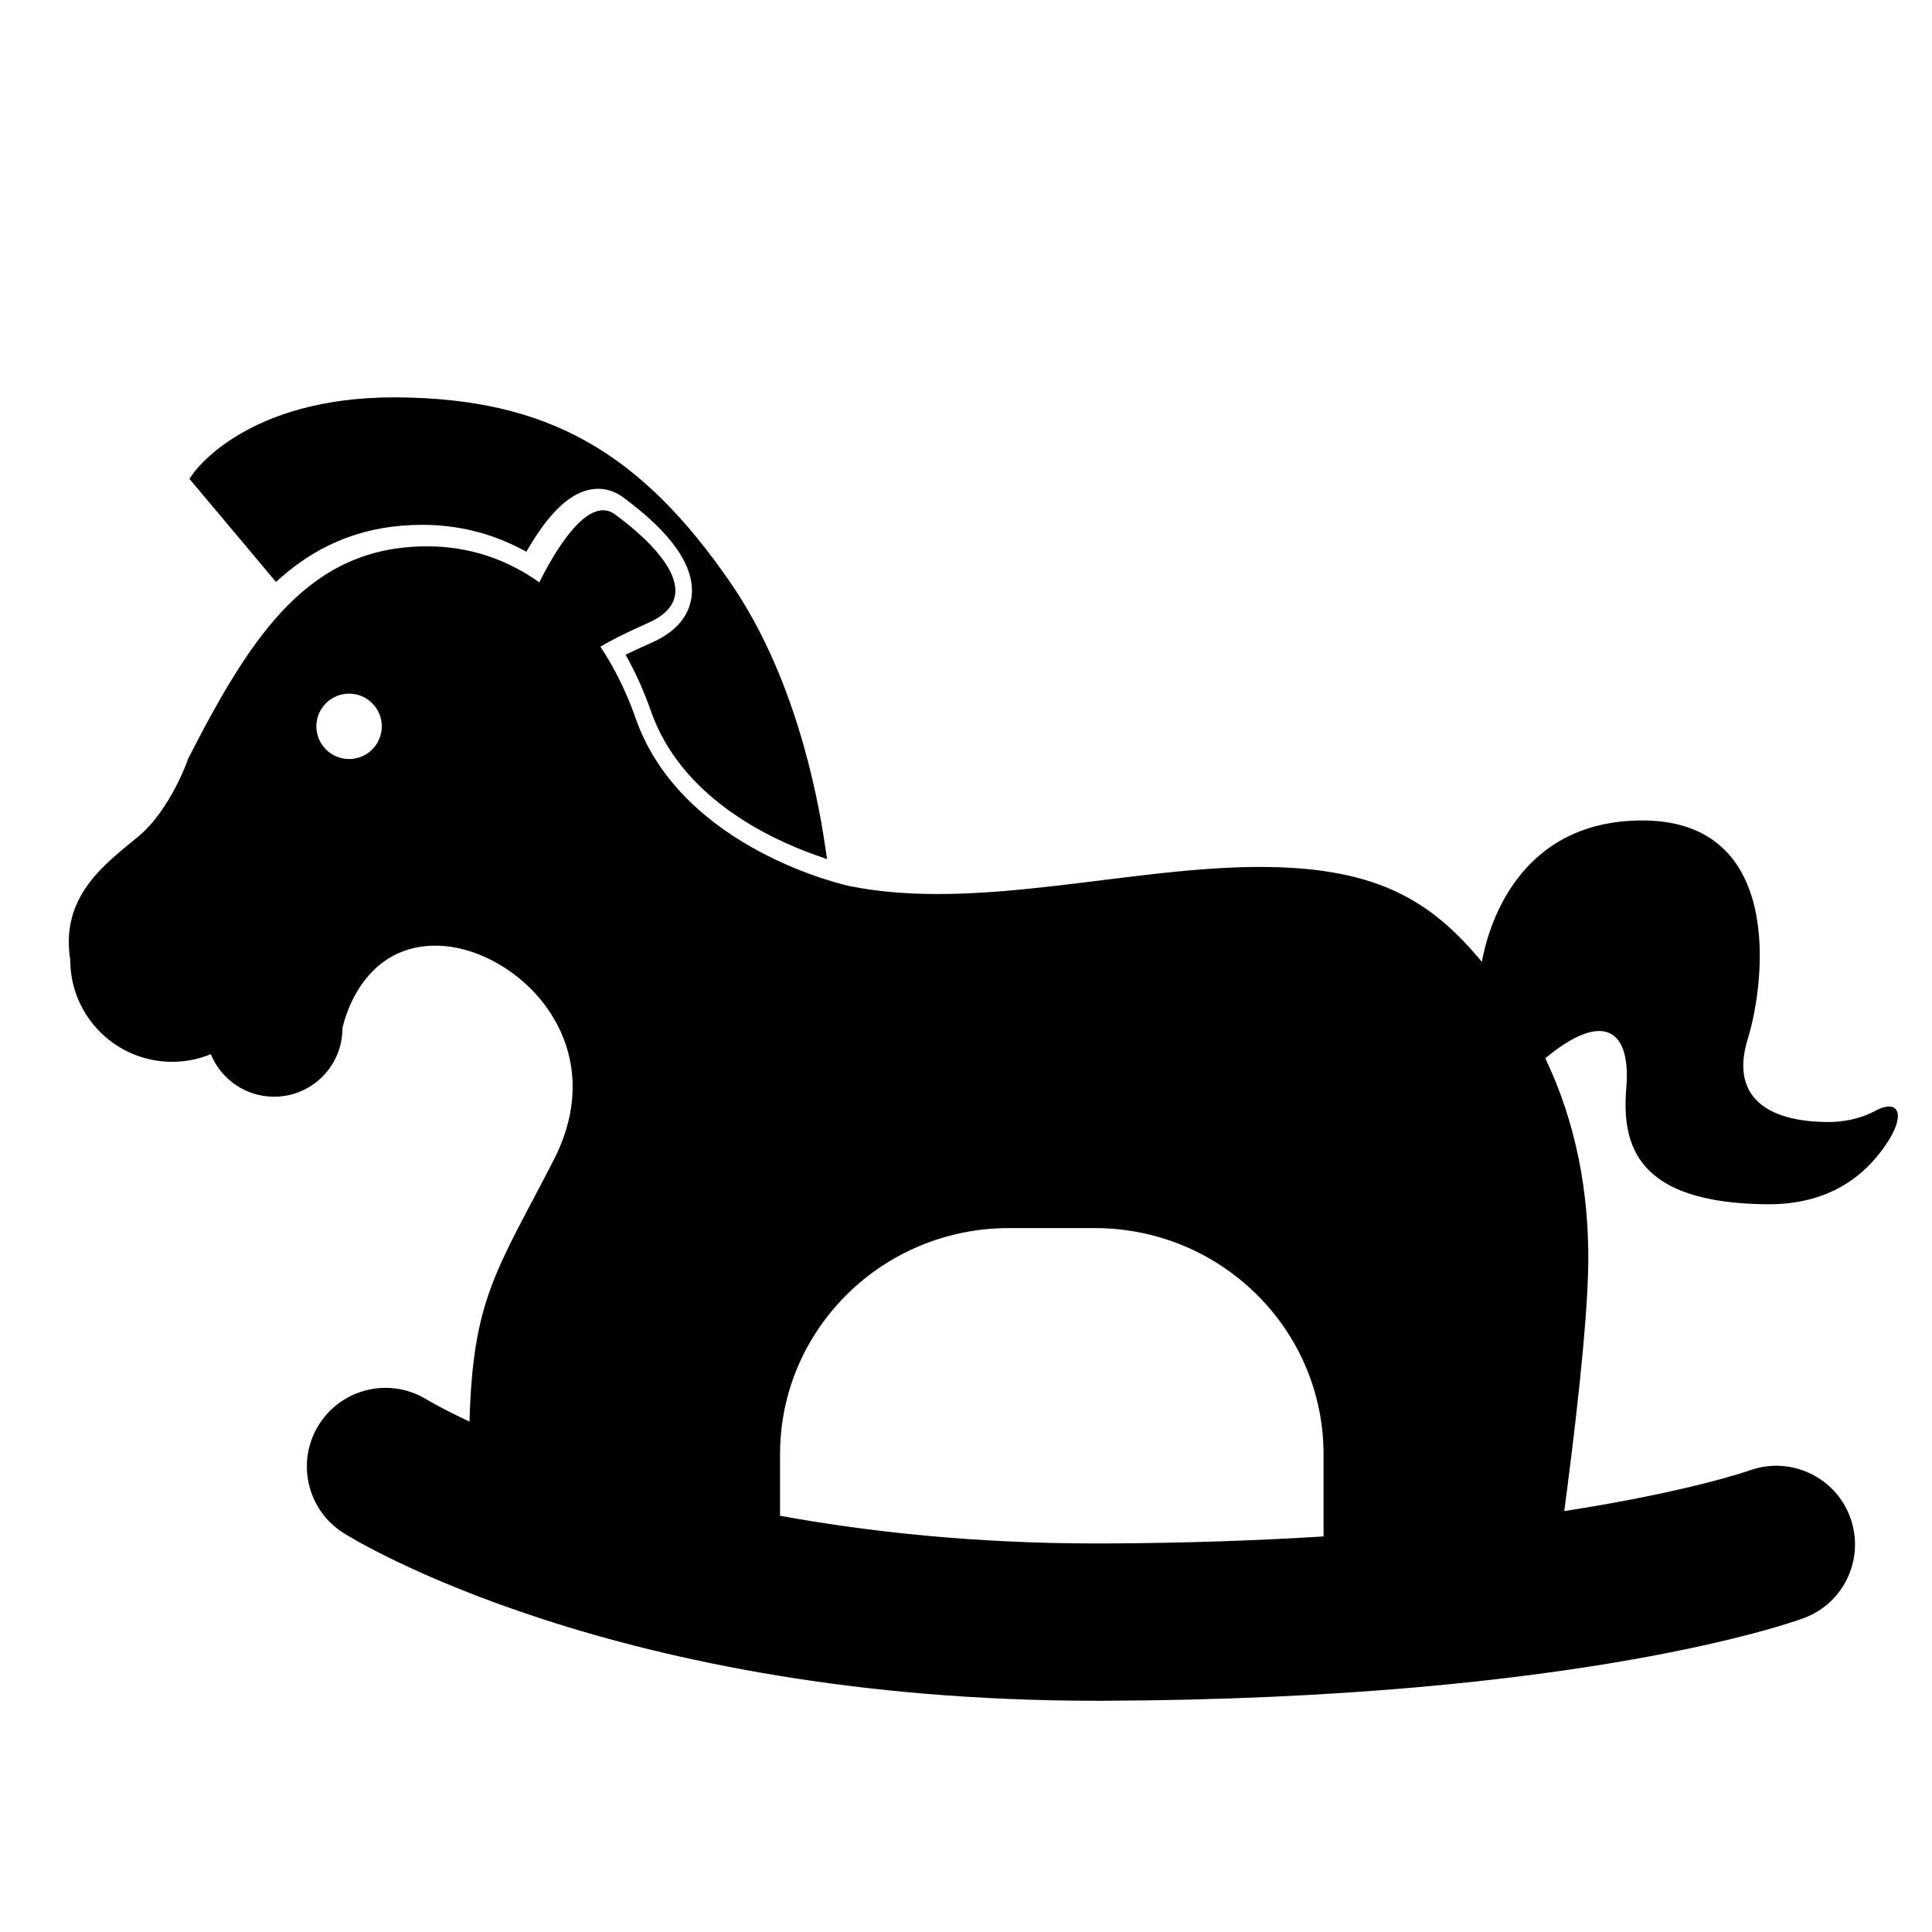 <?xml version="1.0" encoding="utf-8"?>
<!-- Generator: Adobe Illustrator 17.0.2, SVG Export Plug-In . SVG Version: 6.00 Build 0)  -->
<!DOCTYPE svg PUBLIC "-//W3C//DTD SVG 1.1//EN" "http://www.w3.org/Graphics/SVG/1.1/DTD/svg11.dtd">
<svg version="1.1" id="Capa_1" xmlns="http://www.w3.org/2000/svg" xmlns:xlink="http://www.w3.org/1999/xlink" x="0px" y="0px"
	 width="64px" height="64px" viewBox="0 0 64 64" enable-background="new 0 0 64 64" xml:space="preserve">
<g>
	<path d="M21.602,21.283c-0.254,0.112-0.471,0.212-0.654,0.299l-0.223,0.107l0.117,0.218c0.278,0.521,0.52,1.074,0.719,1.644
		c0.983,2.82,3.847,4.205,5.466,4.778l0.37,0.131l-0.057-0.388c-0.288-1.984-1.077-5.758-3.122-8.74
		c-3.017-4.399-6.115-6.129-11.051-6.169l-0.116,0c-4.878,0-6.604,2.448-6.674,2.552l-0.101,0.148l2.865,3.413l0.182-0.159
		c1.332-1.165,2.859-1.731,4.668-1.731c1.152,0,2.244,0.265,3.246,0.786l0.198,0.104l0.115-0.191
		c0.763-1.274,1.504-1.893,2.265-1.893c0.289,0,0.571,0.095,0.815,0.274c1.621,1.19,2.388,2.292,2.282,3.277
		C22.86,20.204,22.593,20.844,21.602,21.283z"/>
	<path d="M62.135,36.792c-0.424,0.226-0.973,0.39-1.669,0.376c-2.132-0.04-3.119-0.987-2.566-2.764
		c0.553-1.776,1.264-7.265-3.553-7.225c-4.143,0.034-5.077,3.667-5.258,4.684c-1.64-1.978-3.399-3.11-7.178-3.144
		c-4.422-0.04-9.516,1.499-13.78,0.631c0,0-5.549-1.18-7.078-5.565c-0.293-0.842-0.685-1.641-1.163-2.362
		c0.268-0.166,0.742-0.416,1.587-0.791c2.061-0.914,0.08-2.724-1.105-3.593c-0.916-0.671-2.042,1.315-2.506,2.252
		c-1.047-0.743-2.289-1.193-3.713-1.193c-3.882,0-5.785,2.857-7.917,7.028c0,0-0.573,1.698-1.678,2.605
		c-1.106,0.909-2.565,1.974-2.231,4.067c0,1.864,1.511,3.376,3.376,3.376c0.453,0,0.886-0.091,1.28-0.253
		c0.338,0.826,1.148,1.409,2.096,1.409c1.251,0,2.265-1.015,2.265-2.266c0,0,0.519-2.738,3.086-2.738
		c2.567,0,5.961,3.12,3.909,7.107c-1.889,3.669-2.673,4.573-2.786,8.66c-0.89-0.418-1.372-0.704-1.403-0.723
		c-1.217-0.76-2.821-0.392-3.585,0.824c-0.766,1.218-0.399,2.827,0.82,3.593c0.362,0.228,9.016,5.553,24.931,5.553
		c0.09,0,0.183,0,0.273,0c15.8-0.06,22.876-2.631,23.168-2.74c1.346-0.501,2.026-1.994,1.531-3.34
		c-0.495-1.347-1.992-2.038-3.34-1.547c-0.036,0.013-2.008,0.704-6.13,1.344c0.307-2.307,0.769-6.089,0.795-8.189
		c0.029-2.353-0.404-4.683-1.424-6.812c1.991-1.648,2.838-0.871,2.685,0.968c-0.158,1.896,0.316,3.83,4.658,3.869
		c1.794,0.016,2.928-0.714,3.642-1.578C63.226,37.038,62.977,36.342,62.135,36.792z M11.564,25.144
		c-0.598,0-1.084-0.485-1.084-1.083c0-0.599,0.485-1.083,1.084-1.083c0.598,0,1.083,0.485,1.083,1.083
		C12.648,24.659,12.162,25.144,11.564,25.144z M43.843,50.896c-2.161,0.135-4.579,0.223-7.275,0.233c-0.084,0-0.166,0-0.249,0
		c-4.023,0-7.512-0.379-10.479-0.917c0-0.648,0-1.33,0-2.038c0-4.138,3.393-7.492,7.581-7.492h2.842
		c4.188,0,7.581,3.354,7.581,7.492V50.896z"/>
</g>
</svg>

